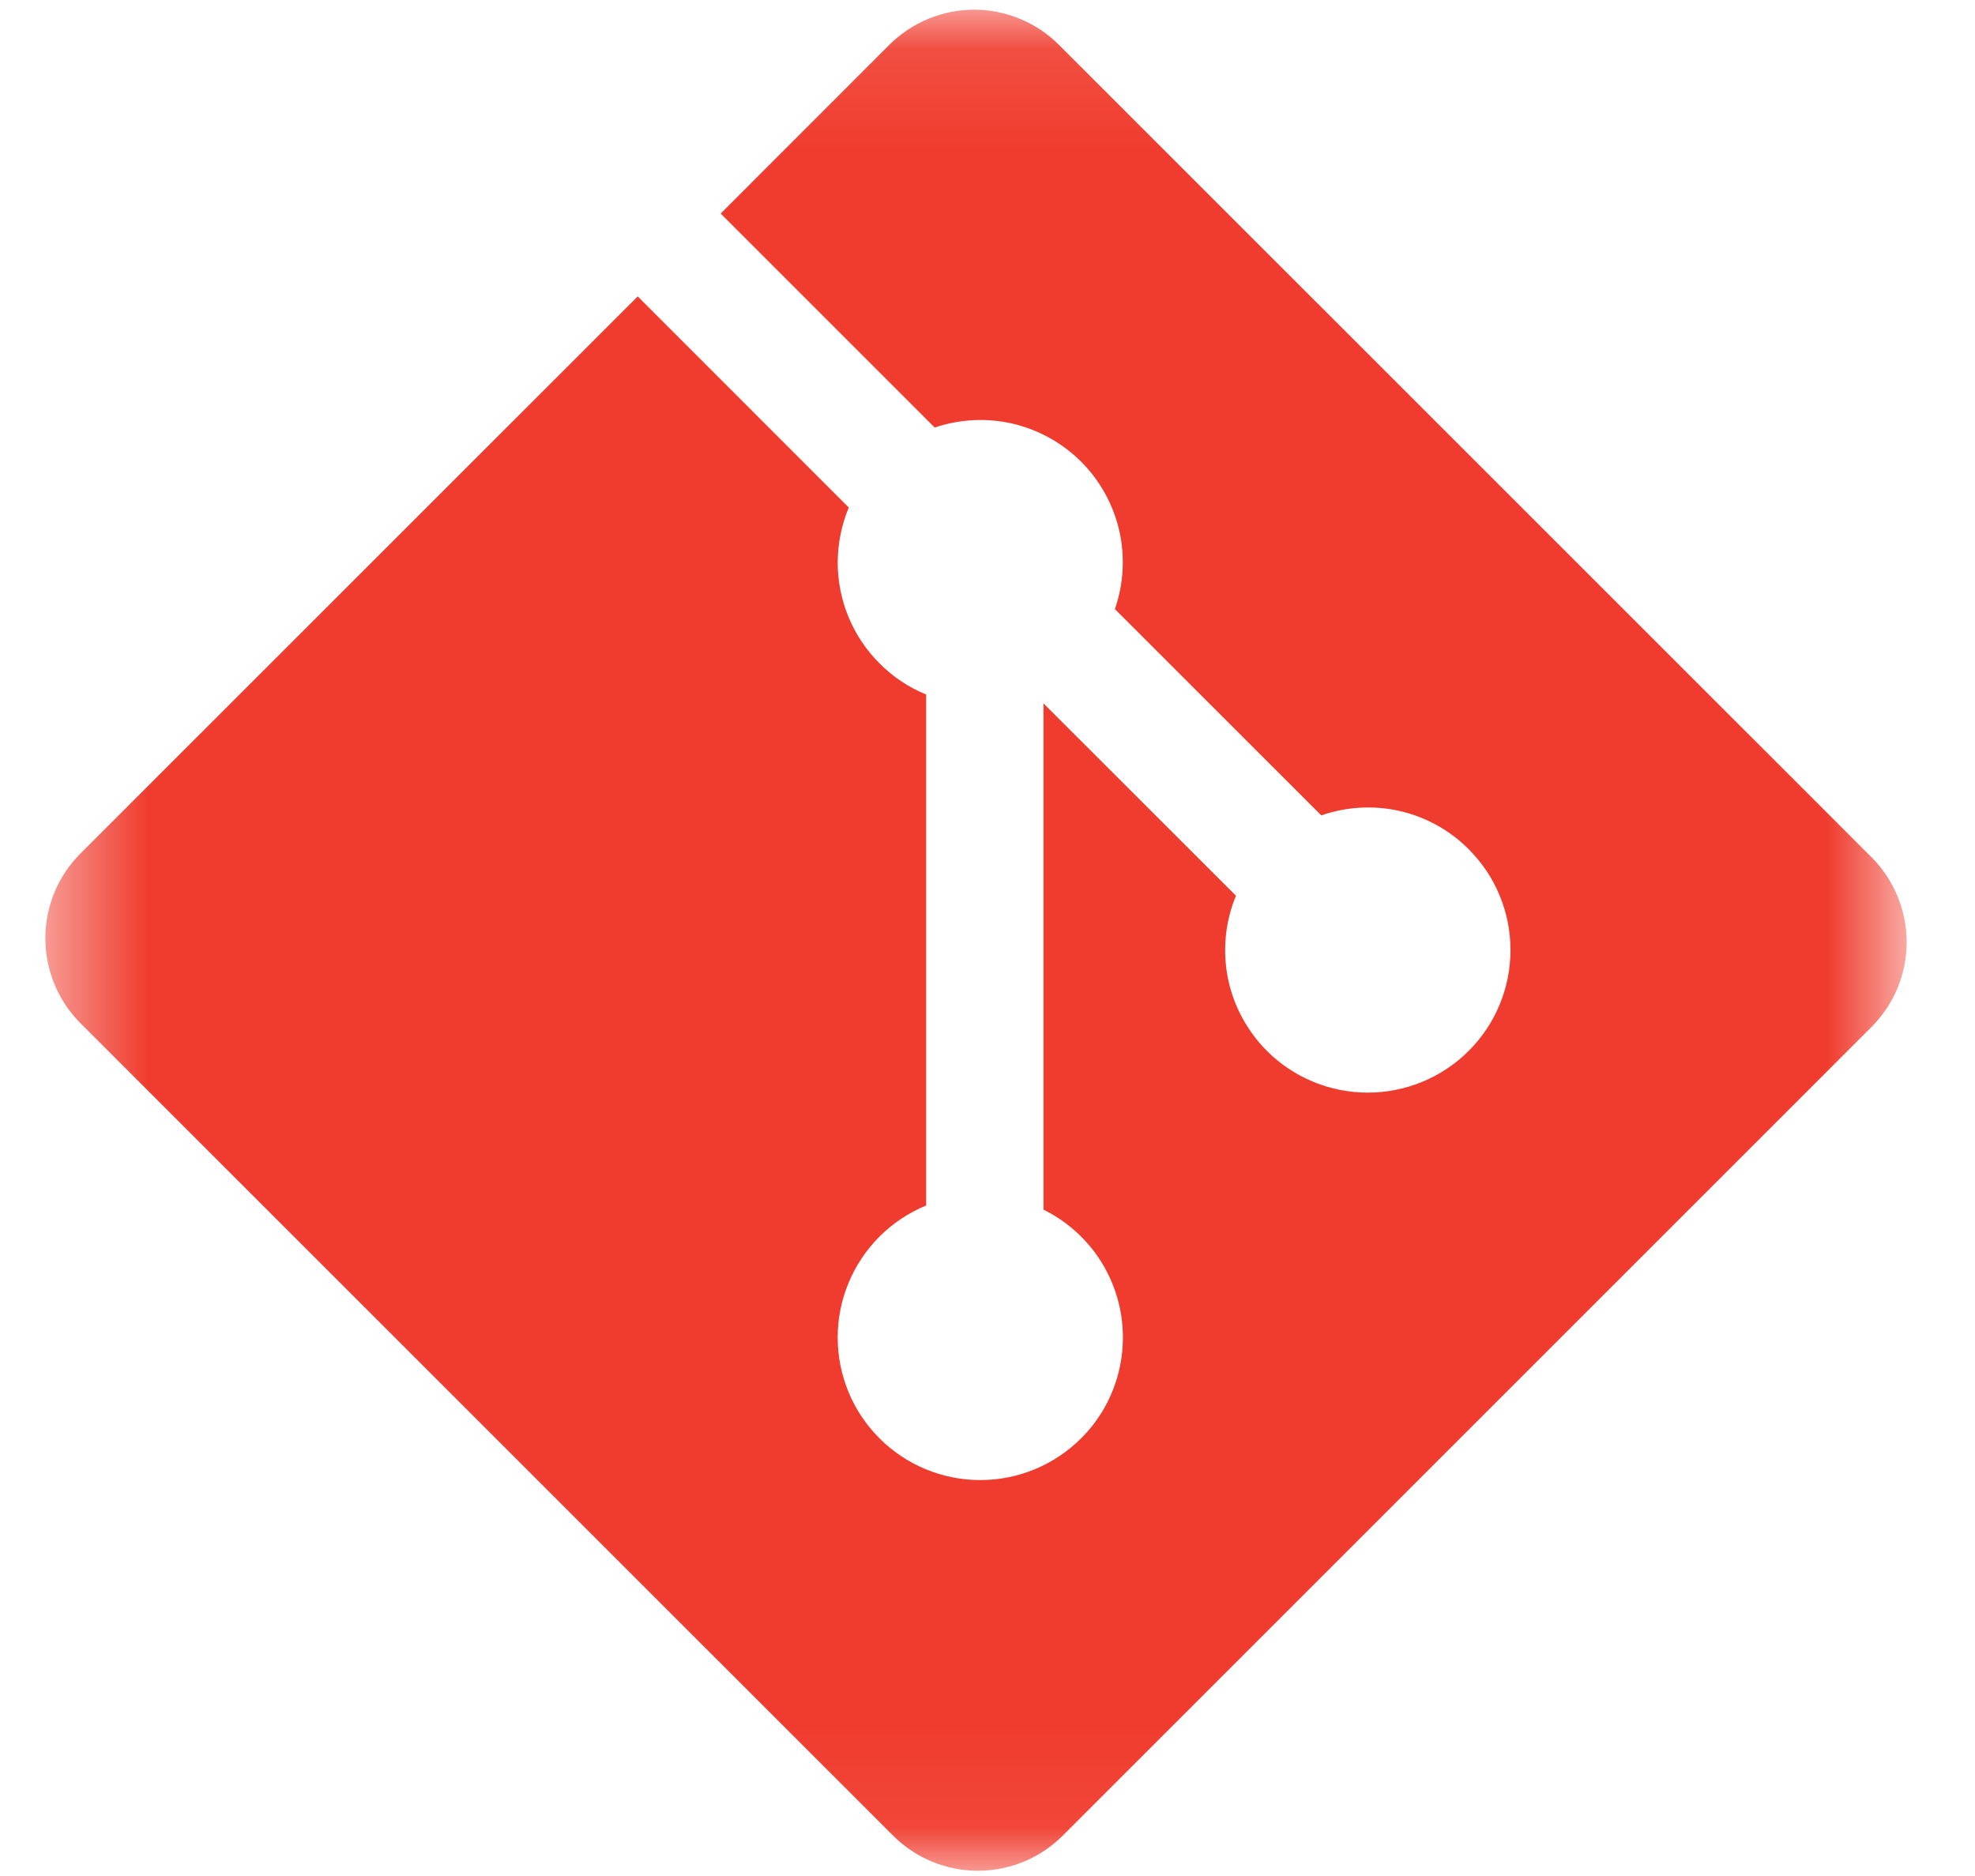 <svg width="20" height="19" viewBox="0 0 20 19" fill="none" xmlns="http://www.w3.org/2000/svg">
<mask id="mask0_204_22891" style="mask-type:luminance" maskUnits="userSpaceOnUse" x="0" y="0" width="20" height="19">
<path d="M0.46 0.098H19.308V18.947H0.46V0.098Z" fill="white"/>
</mask>
<g mask="url(#mask0_204_22891)">
<path d="M18.953 8.683L10.723 0.454C10.611 0.341 10.477 0.252 10.329 0.191C10.182 0.13 10.024 0.098 9.865 0.098C9.705 0.098 9.547 0.13 9.4 0.191C9.253 0.252 9.119 0.341 9.006 0.454L7.298 2.163L9.465 4.33C9.72 4.244 9.994 4.23 10.256 4.291C10.518 4.353 10.758 4.486 10.948 4.676C11.14 4.868 11.273 5.109 11.334 5.373C11.394 5.637 11.379 5.913 11.29 6.169L13.38 8.258C13.636 8.169 13.912 8.154 14.176 8.214C14.44 8.275 14.682 8.409 14.873 8.601C15.007 8.735 15.114 8.894 15.186 9.069C15.259 9.244 15.296 9.432 15.296 9.622C15.296 9.812 15.259 9.999 15.186 10.175C15.114 10.35 15.007 10.509 14.873 10.643C14.602 10.914 14.234 11.066 13.851 11.066C13.468 11.066 13.1 10.914 12.829 10.643C12.628 10.441 12.49 10.184 12.434 9.905C12.379 9.625 12.407 9.335 12.516 9.072L10.567 7.124V12.251C10.773 12.353 10.951 12.502 11.088 12.686C11.224 12.871 11.315 13.085 11.352 13.311C11.389 13.538 11.372 13.77 11.302 13.988C11.232 14.207 11.111 14.405 10.948 14.567C10.814 14.701 10.655 14.808 10.48 14.88C10.305 14.953 10.117 14.99 9.927 14.99C9.737 14.99 9.55 14.953 9.374 14.88C9.199 14.808 9.04 14.701 8.906 14.567C8.772 14.433 8.665 14.274 8.593 14.099C8.52 13.923 8.483 13.736 8.483 13.546C8.483 13.356 8.52 13.168 8.593 12.993C8.665 12.818 8.772 12.659 8.906 12.524C9.041 12.389 9.202 12.282 9.379 12.209V7.034C9.202 6.962 9.042 6.855 8.908 6.72C8.773 6.586 8.666 6.426 8.593 6.25C8.52 6.074 8.483 5.885 8.483 5.695C8.484 5.504 8.522 5.316 8.595 5.14L6.458 3.002L0.814 8.645C0.587 8.872 0.459 9.181 0.459 9.503C0.459 9.825 0.587 10.134 0.814 10.362L9.045 18.592C9.272 18.819 9.581 18.947 9.903 18.947C10.225 18.947 10.534 18.819 10.761 18.592L18.953 10.4C19.18 10.172 19.308 9.864 19.308 9.542C19.308 9.22 19.18 8.911 18.953 8.683Z" fill="#F03C2E"/>
</g>
</svg>
